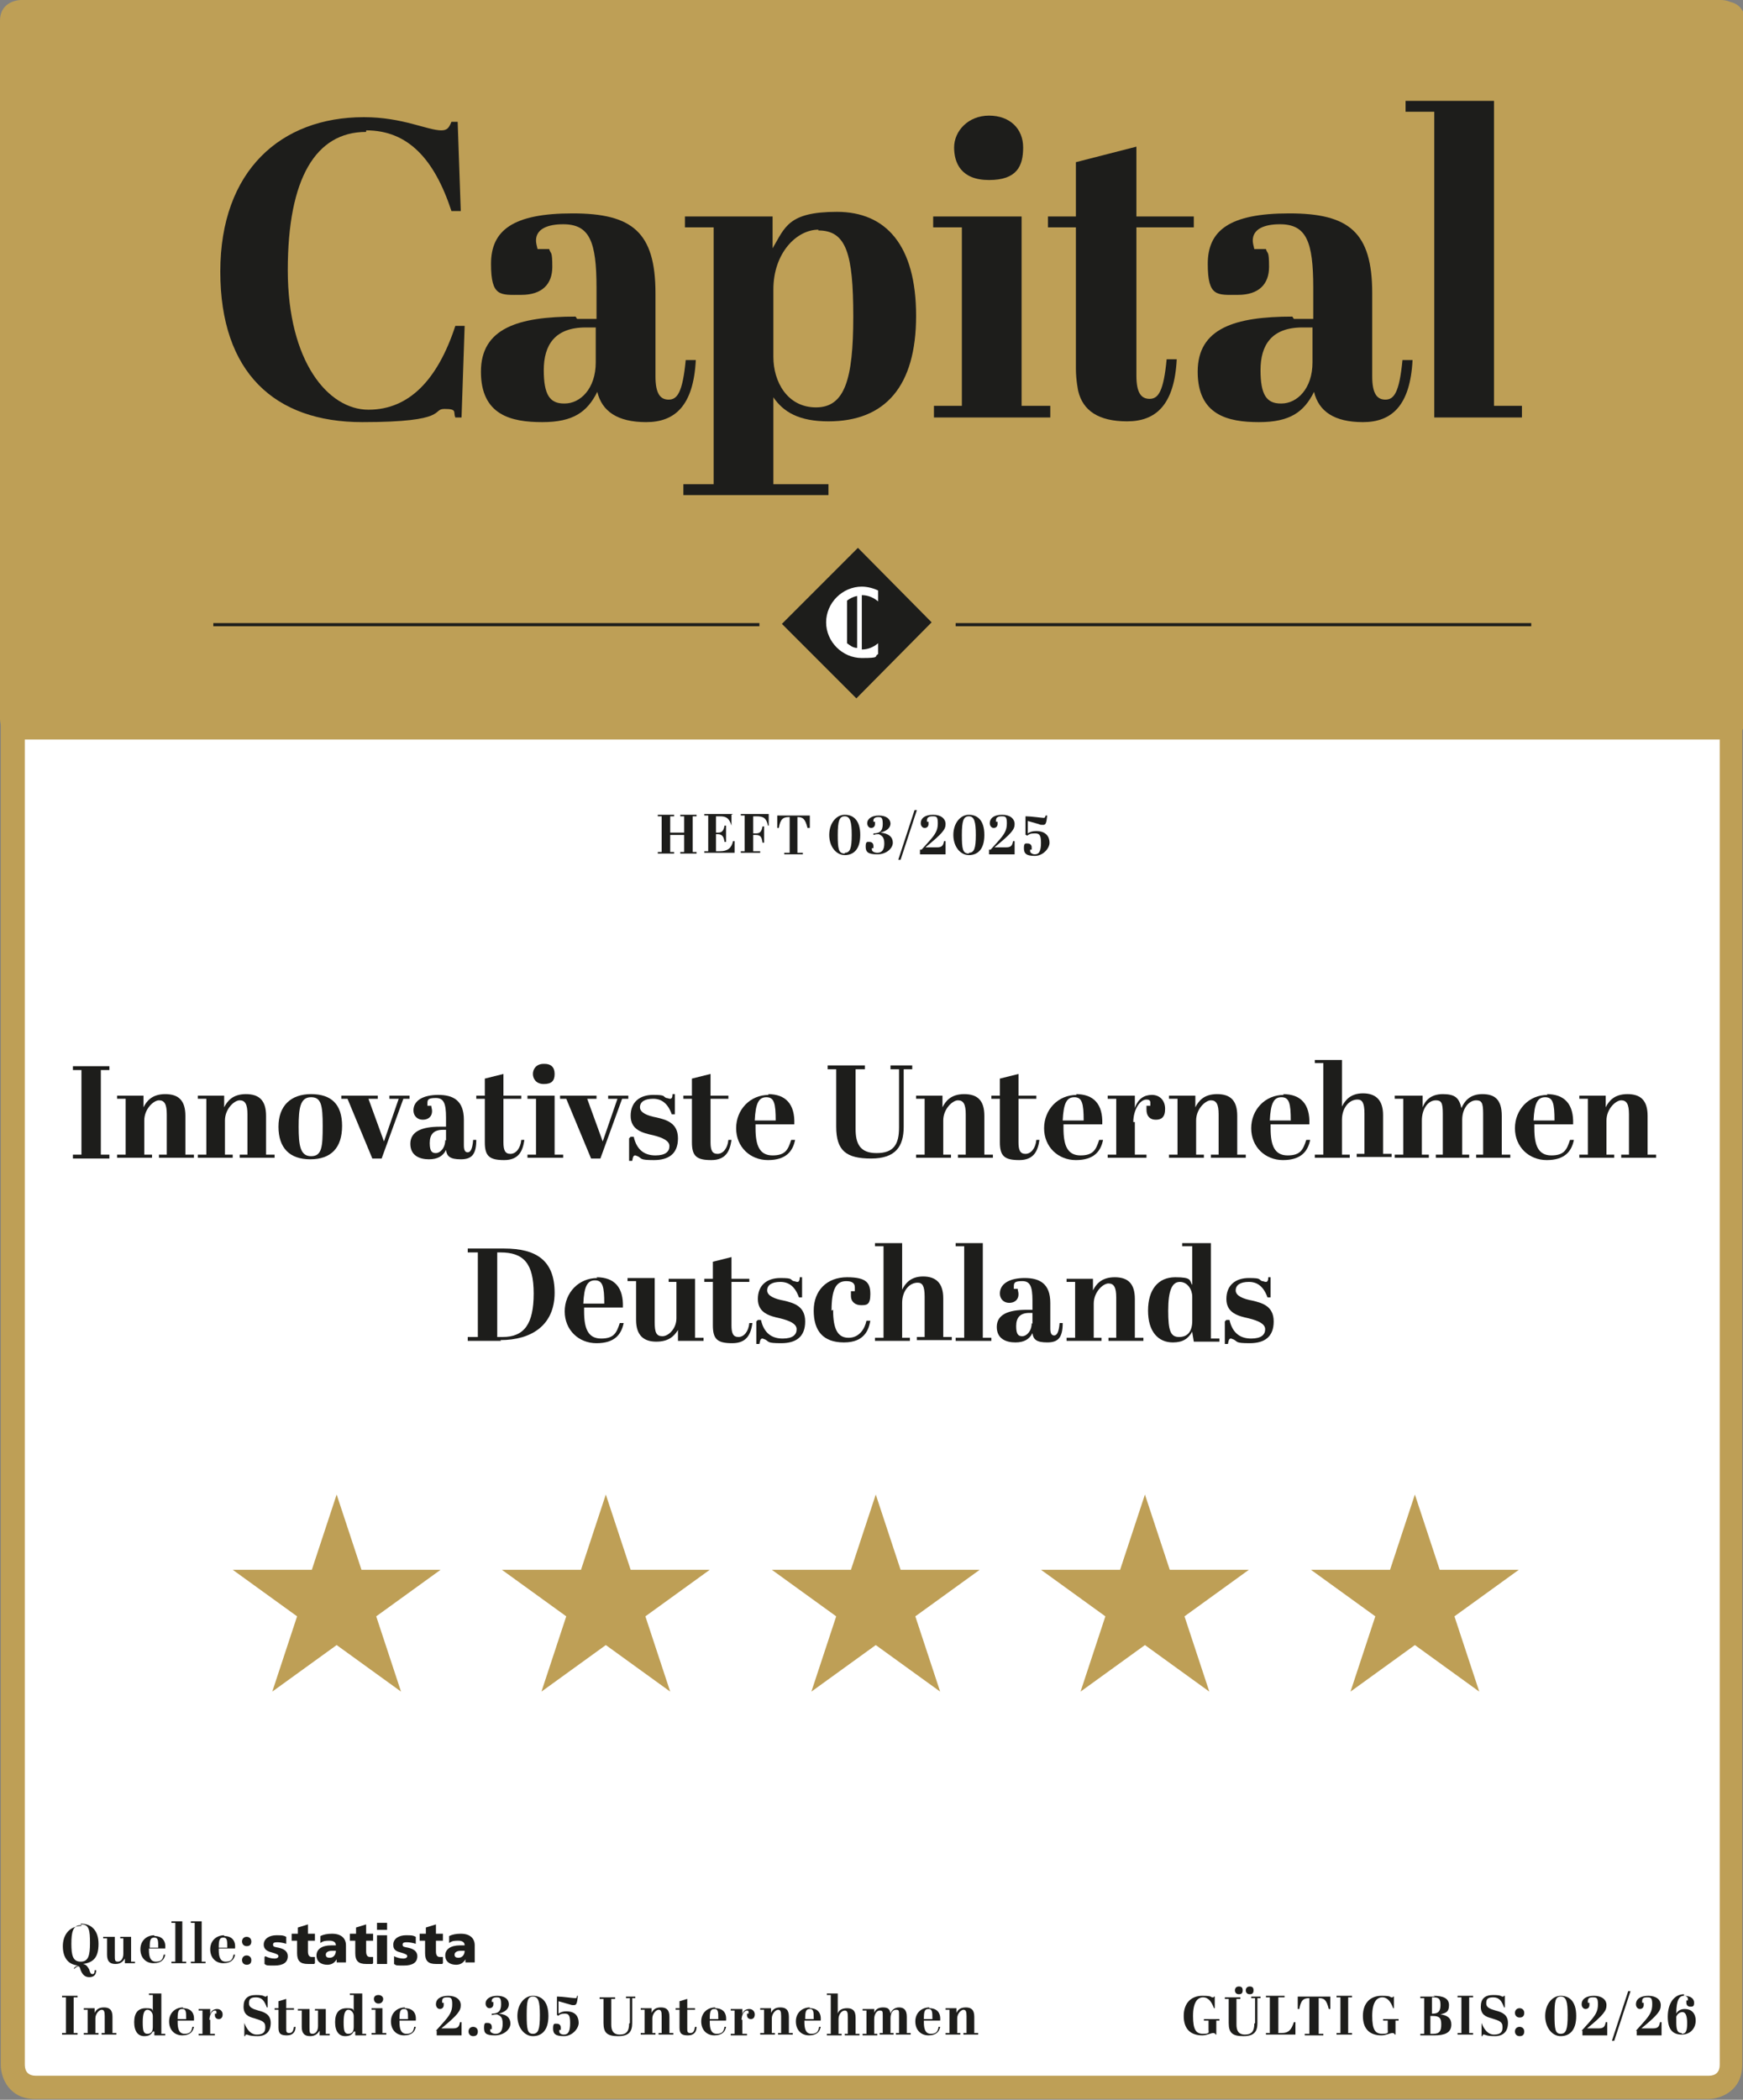 <?xml version="1.0" encoding="UTF-8"?>
<svg id="Layer_1" xmlns="http://www.w3.org/2000/svg" xmlns:xlink="http://www.w3.org/1999/xlink" version="1.1" viewBox="0 0 224.7 270.6">
  <rect x="0" y="0" width="224.7" height="270.6" fill="#808080" stroke="none"/>
  <!-- Generator: Adobe Illustrator 29.1.0, SVG Export Plug-In . SVG Version: 2.1.0 Build 142)  -->
  <defs>
    <style>
      .st0 {
        fill: none;
      }

      .st1 {
        fill: #1d1d1b;
      }

      .st2 {
        isolation: isolate;
      }

      .st3 {
        clip-path: url(#clippath-1);
      }

      .st4 {
        clip-path: url(#clippath-3);
      }

      .st5 {
        clip-path: url(#clippath-2);
      }

      .st6 {
        fill: #fff;
      }

      .st7 {
        fill: #be9f56;
      }

      .st8 {
        clip-path: url(#clippath);
      }
    </style>
    <clipPath id="clippath">
      <rect class="st0" x="-27.2" y="-26" width="279.5" height="327"/>
    </clipPath>
    <clipPath id="clippath-1">
      <rect class="st0" x="-27.2" y="-26" width="279.5" height="327"/>
    </clipPath>
    <clipPath id="clippath-2">
      <rect class="st0" x="-27.2" y="-26" width="279.5" height="327"/>
    </clipPath>
    <clipPath id="clippath-3">
      <rect class="st0" x="-27.2" y="-26" width="279.5" height="327"/>
    </clipPath>
  </defs>
  <g class="st8">
    <g>
      <g class="st3">
        <g>
          <path class="st6" d="M4.6,80s-2.9,0-2.9,2.9v183.2s0,2.9,2.9,2.9h215.7s2.9,0,2.9-2.9V82.9s0-2.9-2.9-2.9c0,0-215.7,0-215.7,0Z"/>
          <path class="st7" d="M220.3,270.5H4.5c-3.3,0-4.4-2.7-4.4-4.4V82.9c0-3.3,2.7-4.4,4.4-4.4h215.7c3.3,0,4.4,2.7,4.4,4.4v183.2c0,3.3-2.7,4.4-4.4,4.4ZM4.6,81.5c-.9,0-1.4.5-1.4,1.4v183.2c0,.9.5,1.4,1.4,1.4h215.7c.9,0,1.4-.5,1.4-1.4V82.9c0-.9-.5-1.4-1.4-1.4H4.6Z"/>
        </g>
      </g>
      <g class="st2">
        <g class="st2">
          <path class="st1" d="M14.1,137.4v.5h-1.1v10.9h1.1v.5h-4.7v-.5h1.1v-10.9h-1.1v-.5h4.7Z"/>
          <path class="st1" d="M18.5,141.2v1.5c.4-.8,1.1-1.7,2.8-1.7s2.6.8,2.6,2.8v5h1.1v.4h-4.5v-.4h1v-5.2c0-1.3-.3-1.8-1-1.8s-1.9,1.1-1.9,2.6v4.4h1v.4h-4.5v-.4h1.1v-7.2h-1.1v-.4h3.5Z"/>
          <path class="st1" d="M28.9,141.2v1.5c.4-.8,1.1-1.7,2.8-1.7s2.6.8,2.6,2.8v5h1.1v.4h-4.5v-.4h1v-5.2c0-1.3-.3-1.8-1-1.8s-1.9,1.1-1.9,2.6v4.4h1v.4h-4.5v-.4h1.1v-7.2h-1.1v-.4h3.5Z"/>
          <path class="st1" d="M40.1,141c2.6,0,4,1.3,4,4.1s-1.4,4.3-4.1,4.3-4.1-1.5-4.1-4.2,1.6-4.2,4.2-4.2ZM40.1,141.4c-1.4,0-1.6,1.4-1.6,3.8s.2,3.8,1.6,3.8,1.5-1.2,1.5-3.9-.2-3.7-1.5-3.7Z"/>
          <path class="st1" d="M44.2,141.2h4.5v.4h-1.2l2,5.5,1.9-5.5h-1.2v-.4h2.6v.4h-.8l-2.8,7.7h-1.2l-3.2-7.7h-.8v-.4Z"/>
          <path class="st1" d="M57.5,145.2v-1.2c0-1.8-.3-2.5-1.3-2.5s-1.1.2-1.1.7,0,.2,0,.3h.5c0,.2.1.4.1.7,0,.7-.5,1.1-1.2,1.1s-1.2-.5-1.2-1.2c0-1.3,1.3-2,3.2-2s3.3.7,3.3,3.2v3.3c0,.7.2.9.5.9s.6-.3.7-1.6h.4c0,1.9-.6,2.5-2,2.5s-1.8-.4-1.9-1.2c-.4.8-1.1,1.2-2.2,1.2s-2.4-.4-2.4-2,1.5-2.2,3.8-2.2h.8ZM57.5,147v-1.4h-.4c-1.2,0-1.7.6-1.7,1.7s.3,1.3.8,1.3,1.2-.6,1.2-1.7Z"/>
          <path class="st1" d="M62.5,141.6h-1.1v-.4h1.1v-2.2l2.4-.6v2.8h2.3v.4h-2.3v5.6c0,1,.2,1.5.9,1.5s1.3-.7,1.4-1.8h.4c-.2,1.4-.7,2.6-2.6,2.6s-2.5-.5-2.5-2.3v-5.5Z"/>
          <path class="st1" d="M71.5,141.2v7.6h1.1v.4h-4.6v-.4h1.1v-7.2h-1.1v-.4h3.5ZM70.2,137.1c.8,0,1.3.4,1.3,1.3s-.4,1.3-1.4,1.3-1.4-.7-1.4-1.3.4-1.3,1.4-1.3Z"/>
          <path class="st1" d="M72.4,141.2h4.5v.4h-1.2l2,5.5,1.9-5.5h-1.2v-.4h2.6v.4h-.8l-2.8,7.7h-1.2l-3.2-7.7h-.8v-.4Z"/>
          <path class="st1" d="M81.3,146.5h.4c.4,1.8,1.5,2.4,2.8,2.4s1.8-.5,1.8-1.2-.9-1.1-2.1-1.4c-1.4-.3-2.9-.7-2.9-2.5s1.2-2.7,2.9-2.7,1.2.2,1.7.4c.2,0,.3.1.5.1s.3-.2.3-.6h.3v2.6h-.4c-.5-1.4-1.3-2-2.4-2s-1.7.4-1.7,1.1,1,1.1,2.1,1.3c1.3.3,2.8.7,2.8,2.7s-1.2,2.8-3.1,2.8-1.5-.2-2.1-.5c-.1,0-.2-.1-.3-.1-.2,0-.3.1-.4.7h-.4v-2.9Z"/>
          <path class="st1" d="M89.2,141.6h-1.1v-.4h1.1v-2.2l2.4-.6v2.8h2.3v.4h-2.3v5.6c0,1,.2,1.5.9,1.5s1.3-.7,1.4-1.8h.4c-.2,1.4-.7,2.6-2.6,2.6s-2.5-.5-2.5-2.3v-5.5Z"/>
          <path class="st1" d="M99,141c2.3,0,3.5,1.3,3.4,3.9h-5v.5c0,2.2.5,3.5,2.2,3.5s2-.8,2.4-2h.5c-.3,1.5-1.2,2.6-3.5,2.6s-4.1-1.7-4.1-4.1,1.8-4.3,4.2-4.3ZM100,144.4c0-2.2-.2-3-1.2-3s-1.4.8-1.5,3h2.7Z"/>
          <path class="st1" d="M115.9,145.4v-7.6h-1.1v-.5h2.8v.5h-1.1v7.4c0,2.5-1,4.1-4.2,4.1s-4.5-1-4.5-4.1v-7.4h-1.1v-.5h4.8v.5h-1.2v7.7c0,1.8.5,3.1,2.7,3.1s2.9-1.1,2.9-3.3Z"/>
          <path class="st1" d="M121.5,141.2v1.5c.4-.8,1.1-1.7,2.8-1.7s2.6.8,2.6,2.8v5h1.1v.4h-4.5v-.4h1v-5.2c0-1.3-.3-1.8-1-1.8s-1.9,1.1-1.9,2.6v4.4h1v.4h-4.5v-.4h1.1v-7.2h-1.1v-.4h3.5Z"/>
          <path class="st1" d="M128.9,141.6h-1.1v-.4h1.1v-2.2l2.4-.6v2.8h2.3v.4h-2.3v5.6c0,1,.2,1.5.9,1.5s1.3-.7,1.4-1.8h.4c-.2,1.4-.7,2.6-2.6,2.6s-2.5-.5-2.5-2.3v-5.5Z"/>
          <path class="st1" d="M138.7,141c2.3,0,3.5,1.3,3.4,3.9h-5v.5c0,2.2.5,3.5,2.2,3.5s2-.8,2.4-2h.5c-.3,1.5-1.2,2.6-3.5,2.6s-4.1-1.7-4.1-4.1,1.8-4.3,4.2-4.3ZM139.7,144.4c0-2.2-.2-3-1.2-3s-1.4.8-1.5,3h2.7Z"/>
          <path class="st1" d="M146.3,144.6v4.2h1.5v.4h-5v-.4h1.1v-7.2h-1.1v-.4h3.5v1.6c.4-1.2,1.2-1.7,2.2-1.7s1.7.7,1.7,1.8-.5,1.4-1.2,1.4-1.2-.4-1.2-1.3,0-.3,0-.5h.5c0-.2,0-.3,0-.4,0-.3-.2-.4-.5-.4-.9,0-1.7,1.4-1.7,2.9Z"/>
          <path class="st1" d="M154.1,141.2v1.5c.4-.8,1.1-1.7,2.8-1.7s2.6.8,2.6,2.8v5h1.1v.4h-4.5v-.4h1v-5.2c0-1.3-.3-1.8-1-1.8s-1.9,1.1-1.9,2.6v4.4h1v.4h-4.5v-.4h1.1v-7.2h-1.1v-.4h3.5Z"/>
          <path class="st1" d="M165.4,141c2.3,0,3.5,1.3,3.4,3.9h-5v.5c0,2.2.5,3.5,2.2,3.5s2-.8,2.4-2h.5c-.3,1.5-1.2,2.6-3.5,2.6s-4.1-1.7-4.1-4.1,1.8-4.3,4.2-4.3ZM166.4,144.4c0-2.2-.2-3-1.2-3s-1.4.8-1.5,3h2.7Z"/>
          <path class="st1" d="M173,136.5v6.1c.4-.8,1.1-1.7,2.7-1.7s2.6.8,2.6,2.8v5h1.1v.4h-4.5v-.4h1v-5.2c0-1.4-.3-1.8-.9-1.8-1.1,0-2,1.1-2,2.6v4.5h1v.4h-4.5v-.4h1.1v-11.8h-1.1v-.4h3.5Z"/>
          <path class="st1" d="M183.4,141.2v1.5c.3-.8,1-1.7,2.6-1.7s2.1.5,2.4,1.8c.4-.9,1.1-1.8,2.7-1.8s2.5.7,2.5,2.8v5h1.1v.4h-4.4v-.4h.9v-5.3c0-1.4-.2-1.7-.9-1.7-.9,0-1.8,1-1.8,2.5v4.5h.9v.4h-4.3v-.4h.9v-5.3c0-1.4-.2-1.7-.9-1.7-1,0-1.8,1.1-1.8,2.6v4.4h.9v.4h-4.4v-.4h1.1v-7.2h-1.1v-.4h3.5Z"/>
          <path class="st1" d="M199.4,141c2.3,0,3.5,1.3,3.4,3.9h-5v.5c0,2.2.5,3.5,2.2,3.5s2-.8,2.4-2h.5c-.3,1.5-1.2,2.6-3.5,2.6s-4.1-1.7-4.1-4.1,1.8-4.3,4.2-4.3ZM200.4,144.4c0-2.2-.2-3-1.2-3s-1.4.8-1.5,3h2.7Z"/>
          <path class="st1" d="M207,141.2v1.5c.4-.8,1.1-1.7,2.8-1.7s2.6.8,2.6,2.8v5h1.1v.4h-4.5v-.4h1v-5.2c0-1.3-.3-1.8-1-1.8s-1.9,1.1-1.9,2.6v4.4h1v.4h-4.5v-.4h1.1v-7.2h-1.1v-.4h3.5Z"/>
        </g>
      </g>
      <g class="st2">
        <g class="st2">
          <path class="st1" d="M64.6,172.8h-4.3v-.5h1.3v-10.9h-1.3v-.5h4.7c4.1,0,6.5,1.5,6.5,5.7s-3,6.1-7,6.1ZM64.8,172.3c2.8,0,4-1.7,4-5.6s-1.3-5.3-4.3-5.3h-.4v10.9h.7Z"/>
          <path class="st1" d="M76.9,164.6c2.3,0,3.5,1.3,3.4,3.9h-5v.5c0,2.2.5,3.5,2.2,3.5s2-.8,2.4-2h.5c-.3,1.5-1.2,2.6-3.5,2.6s-4.1-1.7-4.1-4.1,1.8-4.3,4.2-4.3ZM77.9,168c0-2.2-.2-3-1.2-3s-1.4.8-1.5,3h2.7Z"/>
          <path class="st1" d="M87.4,172.8v-1.4c-.5.8-1.2,1.5-2.8,1.5s-2.6-.8-2.6-2.8v-5h-1.1v-.4h3.5v5.7c0,1.3.2,1.8,1,1.8s1.8-1,1.8-2.3v-4.7h-1v-.4h3.4v7.6h1.1v.4h-3.3Z"/>
          <path class="st1" d="M91.9,165.2h-1.1v-.4h1.1v-2.2l2.4-.6v2.8h2.3v.4h-2.3v5.6c0,1,.2,1.5.9,1.5s1.3-.7,1.4-1.8h.4c-.2,1.4-.7,2.6-2.6,2.6s-2.5-.5-2.5-2.3v-5.5Z"/>
          <path class="st1" d="M97.7,170.1h.4c.4,1.8,1.5,2.4,2.8,2.4s1.8-.5,1.8-1.2-.9-1.1-2.1-1.4c-1.4-.3-2.9-.7-2.9-2.5s1.2-2.7,2.9-2.7,1.2.2,1.7.4c.2,0,.3.1.5.1s.3-.2.3-.6h.3v2.6h-.4c-.5-1.4-1.3-2-2.4-2s-1.7.4-1.7,1.1,1,1.1,2.1,1.3c1.3.3,2.8.7,2.8,2.7s-1.2,2.8-3.1,2.8-1.5-.2-2.1-.5c-.1,0-.2-.1-.3-.1-.2,0-.3.1-.4.7h-.4v-2.9Z"/>
          <path class="st1" d="M107.4,168.8c0,2.5.6,3.6,2,3.6s2.1-1.2,2.3-2.2h.5c-.2,1.1-.7,2.8-3.4,2.8s-3.9-1.5-3.9-4.1,1.7-4.3,4.3-4.3,3,.8,3,2.2-.5,1.4-1.2,1.4-1.3-.4-1.3-1.2,0-.4,0-.6h.5c0-.2,0-.3,0-.5,0-.5-.3-.8-1.1-.8-1.3,0-1.9,1-1.9,3.8Z"/>
          <path class="st1" d="M116.3,160.1v6.1c.4-.8,1.1-1.7,2.7-1.7s2.6.8,2.6,2.8v5h1.1v.4h-4.5v-.4h1v-5.2c0-1.4-.3-1.8-.9-1.8-1.1,0-2,1.1-2,2.6v4.5h1v.4h-4.5v-.4h1.1v-11.8h-1.1v-.4h3.5Z"/>
          <path class="st1" d="M126.7,160.1v12.3h1.1v.4h-4.6v-.4h1.1v-11.8h-1.1v-.4h3.5Z"/>
          <path class="st1" d="M133.1,168.8v-1.2c0-1.8-.3-2.5-1.3-2.5s-1.1.2-1.1.7,0,.2,0,.3h.5c0,.2.1.4.1.7,0,.7-.5,1.1-1.2,1.1s-1.2-.5-1.2-1.2c0-1.3,1.3-2,3.2-2s3.3.7,3.3,3.2v3.3c0,.7.2.9.5.9s.6-.3.7-1.6h.4c0,1.9-.6,2.5-2,2.5s-1.8-.4-1.9-1.2c-.4.8-1.1,1.2-2.2,1.2s-2.4-.4-2.4-2,1.5-2.2,3.8-2.2h.8ZM133.1,170.6v-1.4h-.4c-1.2,0-1.7.6-1.7,1.7s.3,1.3.8,1.3,1.2-.6,1.2-1.7Z"/>
          <path class="st1" d="M140.9,164.8v1.5c.4-.8,1.1-1.7,2.8-1.7s2.6.8,2.6,2.8v5h1.1v.4h-4.5v-.4h1v-5.2c0-1.3-.3-1.8-1-1.8s-1.9,1.1-1.9,2.6v4.4h1v.4h-4.5v-.4h1.1v-7.2h-1.1v-.4h3.5Z"/>
          <path class="st1" d="M153.7,171.6c-.5.9-1.2,1.4-2.5,1.4-1.9,0-3.2-1.4-3.2-4.1s1.3-4.3,3.5-4.3,1.8.4,2.2,1v-5h-1.3v-.4h3.7v12.3h1.1v.4h-3.3l-.2-1.2ZM153.7,170.2v-3.1c0-.9-.6-1.9-1.6-1.9s-1.5,1.1-1.5,3.7.3,3.4,1.4,3.4,1.7-.7,1.7-2.1Z"/>
          <path class="st1" d="M158.1,170.1h.4c.4,1.8,1.5,2.4,2.8,2.4s1.8-.5,1.8-1.2-.9-1.1-2.1-1.4c-1.4-.3-2.9-.7-2.9-2.5s1.2-2.7,2.9-2.7,1.2.2,1.7.4c.2,0,.3.1.5.1s.3-.2.3-.6h.3v2.6h-.4c-.5-1.4-1.3-2-2.4-2s-1.7.4-1.7,1.1,1,1.1,2.1,1.3c1.3.3,2.8.7,2.8,2.7s-1.2,2.8-3.1,2.8-1.5-.2-2.1-.5c-.1,0-.2-.1-.3-.1-.2,0-.3.1-.4.7h-.4v-2.9Z"/>
        </g>
      </g>
      <g class="st2">
        <g class="st2">
          <path class="st7" d="M30,202.3h10.2l3.2-9.7,3.2,9.7h10.2l-8.3,6,3.2,9.7-8.3-6-8.3,6,3.2-9.7-8.3-6Z"/>
          <path class="st7" d="M64.7,202.3h10.2l3.2-9.7,3.2,9.7h10.2l-8.3,6,3.2,9.7-8.3-6-8.3,6,3.2-9.7-8.3-6Z"/>
          <path class="st7" d="M99.5,202.3h10.2l3.2-9.7,3.2,9.7h10.2l-8.3,6,3.2,9.7-8.3-6-8.3,6,3.2-9.7-8.3-6Z"/>
          <path class="st7" d="M134.2,202.3h10.2l3.2-9.7,3.2,9.7h10.2l-8.3,6,3.2,9.7-8.3-6-8.3,6,3.2-9.7-8.3-6Z"/>
          <path class="st7" d="M169,202.3h10.2l3.2-9.7,3.2,9.7h10.2l-8.3,6,3.2,9.7-8.3-6-8.3,6,3.2-9.7-8.3-6Z"/>
        </g>
      </g>
      <g class="st5">
        <g>
          <path class="st7" d="M2.7.2S.1.2.1,2.7v89.9s0,2.6,2.6,2.6h219.7s2.6,0,2.6-2.6V2.7s0-2.5-2.6-2.5c0,0-219.7,0-219.7,0Z"/>
          <path class="st7" d="M221.8,95.3H2.7C0,95.3,0,92.7,0,92.6V2.7C0,0,2.7,0,2.7,0h219.1c2.7,0,2.7,2.7,2.7,2.7v89.9c0,2.7-2.7,2.7-2.7,2.7ZM2.7.3c0,0-2.4,0-2.4,2.4v89.9c0,0,0,2.4,2.4,2.4h219.1c0,0,2.4,0,2.4-2.4V2.7c0,0,0-2.4-2.4-2.4H2.7Z"/>
          <polygon class="st1" points="181.2 13 181.2 14.4 184.9 14.4 184.9 52.3 184.9 52.3 184.9 53.8 196.2 53.8 196.2 52.3 192.6 52.3 192.6 13 181.2 13"/>
          <path class="st1" d="M165.1,52c-1.8,0-2.6-1.1-2.6-4.3s1.4-5.5,5.4-5.5h1.3v4.5c0,3.4-2,5.3-4,5.3M166.6,40.8c-7.4,0-12.2,1.5-12.2,7.1s3.9,6.5,7.9,6.5,5.8-1.3,7.1-3.9c.6,2.5,2.6,3.9,6.3,3.9s6.1-2.1,6.4-8h-1.3c-.4,4.2-1.1,5.1-2.2,5.1s-1.7-.8-1.7-3v-10.7c0-7.9-3-10.3-10.7-10.3s-10.5,2.2-10.5,6.5,1.2,4,3.9,4,4-1.4,4-3.6-.2-1.6-.4-2.3h-1.5c-.1-.4-.2-.8-.2-1.1,0-1.5,1.5-2.1,3.5-2.1,3.4,0,4.3,2.2,4.3,8.2v4h-2.5,0Z"/>
          <polygon class="st1" points="120.3 27.9 120.3 29.3 124 29.3 124 52.3 120.4 52.3 120.4 53.8 135.4 53.8 135.4 52.3 131.7 52.3 131.7 27.9 120.3 27.9"/>
          <path class="st1" d="M123,19c0,2,.9,4.2,4.5,4.2s4.4-1.8,4.4-4.2-1.7-4.1-4.4-4.1-4.5,2-4.5,4.1"/>
          <path class="st1" d="M99.6,27.9h-11.3v1.4h3.7v33.1h-3.9v1.4h18.7v-1.4h-7.1v-11.2c1.3,1.9,3.3,3.1,7.1,3.1,7.3,0,11.3-4.5,11.3-13.6s-3.9-13.4-10.2-13.4-6.7,2-8.3,4.7v-4.1h0ZM105.5,29.7c3.6,0,4.5,3,4.5,11.1s-1.1,11.7-4.8,11.7-5.5-3.3-5.5-6.5v-8.7c0-4.7,3-7.7,5.8-7.7"/>
          <path class="st1" d="M72.7,52c-1.8,0-2.6-1.1-2.6-4.3s1.4-5.5,5.4-5.5h1.3v4.5c0,3.4-2,5.3-4,5.3M74.2,40.8c-7.4,0-12.2,1.5-12.2,7.1s3.9,6.5,7.9,6.5,5.8-1.3,7.1-3.9c.6,2.5,2.6,3.9,6.3,3.9s6.1-2.1,6.4-8h-1.3c-.4,4.2-1.1,5.1-2.2,5.1s-1.7-.8-1.7-3v-10.7c0-7.9-3-10.3-10.7-10.3s-10.5,2.2-10.5,6.5,1.2,4,3.9,4,4-1.4,4-3.6-.2-1.6-.4-2.3h-1.5c-.1-.4-.2-.8-.2-1.1,0-1.5,1.5-2.1,3.5-2.1,3.4,0,4.3,2.2,4.3,8.2v4s-2.5,0-2.5,0Z"/>
          <path class="st1" d="M47.2,16.8c5.4,0,8.8,3.7,11,10.4h1.2l-.4-11.5h-.8c-.3.7-.5,1.1-1.3,1.1-1.8,0-5-1.7-10-1.7-10.7,0-18.5,6.9-18.5,19.9s7,19.4,18.3,19.4,8.9-1.7,10.6-1.7,1.1.4,1.4,1.1h.8l.4-11.8h-1.2c-2.3,7-6,10.8-11.2,10.8s-10.4-6.2-10.4-18,3.6-17.8,10.1-17.8"/>
          <path class="st1" d="M146.5,47.1v-17.8h7.4v-1.4h-7.4v-9l-7.8,2v7h-3.6v1.4h3.6v18.2c0,1.5.3,2.9.3,2.9.6,2.5,2.6,3.9,6.3,3.9s6.1-2.1,6.4-8h-1.3c-.4,4.2-1.1,5.1-2.2,5.1s-1.7-.8-1.7-3v-1.2h0Z"/>
          <polygon class="st1" points="120.1 80.2 110.4 90 100.8 80.4 110.6 70.6 120.1 80.2"/>
          <path class="st6" d="M110.5,83.5c-.5,0-.9-.3-1.3-.6v-5.5c.4-.3.8-.5,1.3-.6v6.7ZM111.1,76.7c.8,0,1.5.3,2.1.8v-1.4c-.6-.3-1.4-.5-2.1-.5-2.5,0-4.6,2.1-4.6,4.6s2.1,4.6,4.6,4.6,1.5-.2,2.1-.5v-1.4c-.6.5-1.3.8-2.1.8h0v-6.8h0"/>
          <rect class="st1" x="27.5" y="80.3" width="70.4" height=".4"/>
          <rect class="st1" x="123.2" y="80.3" width="74.2" height=".4"/>
        </g>
      </g>
      <g class="st2">
        <g class="st2">
          <path class="st1" d="M10.4,247.9c1.4,0,2.3.9,2.3,2.6s-.6,2.4-2,2.6h0c.5.1.6.4.8.7.1.4.2.6.4.6s.3-.1.3-.5h.2c0,.6-.3.9-.9.9s-.9-.4-1.1-.9c-.1-.4-.2-.5-.3-.5s-.3.1-.5.3h-.1c.1-.2.4-.4.6-.4h0c-1.3-.1-2-1-2-2.5s.9-2.6,2.4-2.6ZM10.4,248.1c-1,0-1.2.9-1.2,2.4s.2,2.3,1.2,2.3,1.2-.8,1.2-2.4-.1-2.4-1.1-2.4Z"/>
        </g>
        <g class="st2">
          <path class="st1" d="M16.1,253v-.6c-.2.3-.5.7-1.2.7s-1.1-.3-1.1-1.2v-2.1h-.5v-.2h1.5v2.4c0,.6,0,.8.4.8s.7-.4.7-1v-2h-.4v-.2h1.4v3.2h.5v.2h-1.4Z"/>
        </g>
        <g class="st2">
          <path class="st1" d="M19.9,249.5c1,0,1.5.6,1.4,1.6h-2.1v.2c0,.9.2,1.5.9,1.5s.9-.3,1-.9h.2c-.1.6-.5,1.1-1.5,1.1s-1.7-.7-1.7-1.8.8-1.8,1.8-1.8ZM20.4,251c0-.9,0-1.3-.5-1.3s-.6.3-.6,1.3h1.1Z"/>
        </g>
        <g class="st2">
          <path class="st1" d="M23.5,247.6v5.2h.5v.2h-1.9v-.2h.5v-5h-.5v-.2h1.5Z"/>
          <path class="st1" d="M26,247.6v5.2h.5v.2h-1.9v-.2h.5v-5h-.5v-.2h1.5Z"/>
        </g>
        <g class="st2">
          <path class="st1" d="M28.9,249.5c1,0,1.5.6,1.4,1.6h-2.1v.2c0,.9.2,1.5.9,1.5s.9-.3,1-.9h.2c-.1.6-.5,1.1-1.5,1.1s-1.7-.7-1.7-1.8.8-1.8,1.8-1.8ZM29.3,251c0-.9,0-1.3-.5-1.3s-.6.3-.6,1.3h1.1Z"/>
        </g>
        <g class="st2">
          <path class="st1" d="M31.8,249.6c.3,0,.6.2.6.6s-.2.6-.6.6-.6-.3-.6-.6.2-.6.6-.6ZM31.8,252c.3,0,.6.2.6.6s-.2.6-.6.6-.6-.3-.6-.6.2-.6.6-.6Z"/>
        </g>
      </g>
      <g class="st2">
        <g class="st2">
          <path class="st1" d="M10,257.2v.2h-.5v4.6h.5v.2h-2v-.2h.5v-4.6h-.5v-.2h2Z"/>
        </g>
        <g class="st2">
          <path class="st1" d="M12.2,258.8v.6c.2-.4.5-.7,1.2-.7s1.1.3,1.1,1.2v2.1h.5v.2h-1.9v-.2h.4v-2.2c0-.6-.1-.8-.4-.8s-.8.5-.8,1.1v1.9h.4v.2h-1.9v-.2h.5v-3h-.5v-.2h1.5Z"/>
        </g>
        <g class="st2">
          <path class="st1" d="M19.7,261.8c-.2.4-.5.6-1.1.6-.8,0-1.3-.6-1.3-1.8s.5-1.8,1.5-1.8.8.2.9.4v-2.1h-.5v-.2h1.6v5.2h.5v.2h-1.4v-.5ZM19.7,261.1v-1.3c0-.4-.3-.8-.7-.8s-.6.5-.6,1.6.1,1.5.6,1.5.7-.3.7-.9Z"/>
        </g>
        <g class="st2">
          <path class="st1" d="M23.6,258.8c1,0,1.5.6,1.4,1.6h-2.1v.2c0,.9.2,1.5.9,1.5s.9-.3,1-.9h.2c-.1.6-.5,1.1-1.5,1.1s-1.7-.7-1.7-1.8.8-1.8,1.8-1.8ZM24,260.2c0-.9,0-1.3-.5-1.3s-.6.3-.6,1.3h1.1Z"/>
          <path class="st1" d="M27.1,260.3v1.8h.6v.2h-2.1v-.2h.5v-3h-.5v-.2h1.5v.7c.1-.5.5-.7.9-.7s.7.3.7.7-.2.6-.5.6-.5-.2-.5-.5,0-.1,0-.2h.2c0,0,0-.1,0-.2,0-.1,0-.2-.2-.2-.4,0-.7.6-.7,1.2Z"/>
          <path class="st1" d="M34.2,261.2c0-.7-.5-.8-1.4-1.1-.8-.2-1.4-.5-1.4-1.5s.5-1.5,1.6-1.5,1,.2,1.2.2.1,0,.2-.1h.1v1.5s-.1,0-.1,0c-.3-.8-.6-1.3-1.4-1.3s-.9.3-.9.8.5.7,1.2.9c.8.2,1.6.5,1.6,1.6s-.6,1.7-1.7,1.7-1.2-.2-1.4-.2-.1,0-.2.2h-.1v-1.7c0,0,0,0,0,0,.3.8.8,1.5,1.6,1.5s1.1-.3,1.1-.9Z"/>
          <path class="st1" d="M35.9,259h-.5v-.2h.5v-.9l1-.3v1.2h1v.2h-1v2.4c0,.4,0,.6.4.6s.5-.3.6-.8h.2c0,.6-.3,1.1-1.1,1.1s-1.1-.2-1.1-1v-2.3Z"/>
          <path class="st1" d="M41.2,262.3v-.6c-.2.3-.5.7-1.2.7s-1.1-.3-1.1-1.2v-2.1h-.5v-.2h1.5v2.4c0,.6,0,.8.4.8s.7-.4.7-1v-2h-.4v-.2h1.4v3.2h.5v.2h-1.4Z"/>
          <path class="st1" d="M45.6,261.8c-.2.4-.5.6-1.1.6-.8,0-1.3-.6-1.3-1.8s.5-1.8,1.5-1.8.8.2.9.4v-2.1h-.5v-.2h1.6v5.2h.5v.2h-1.4v-.5ZM45.6,261.1v-1.3c0-.4-.3-.8-.7-.8s-.6.5-.6,1.6.1,1.5.6,1.5.7-.3.7-.9Z"/>
        </g>
        <g class="st2">
          <path class="st1" d="M49.3,258.8v3.2h.5v.2h-1.9v-.2h.5v-3h-.5v-.2h1.5ZM48.8,257.1c.3,0,.6.2.6.5s-.2.6-.6.6-.6-.3-.6-.6.2-.5.6-.5Z"/>
        </g>
        <g class="st2">
          <path class="st1" d="M52.2,258.8c1,0,1.5.6,1.4,1.6h-2.1v.2c0,.9.2,1.5.9,1.5s.9-.3,1-.9h.2c-.1.6-.5,1.1-1.5,1.1s-1.7-.7-1.7-1.8.8-1.8,1.8-1.8ZM52.6,260.2c0-.9,0-1.3-.5-1.3s-.6.3-.6,1.3h1.1Z"/>
          <path class="st1" d="M56.2,261.7l.9-1c.9-1,1.2-1.5,1.2-2.4s-.2-.9-.7-.9-.6.2-.6.5,0,.1,0,.2h.2c0,0,0,.2,0,.3,0,.3-.2.5-.5.5s-.5-.3-.5-.6c0-.7.6-1.1,1.6-1.1s1.6.5,1.6,1.2-.3,1.2-2.5,3h1.5c.7,0,.8-.3.9-.8h.2v1.7h-3.2v-.6Z"/>
        </g>
        <g class="st2">
          <path class="st1" d="M61,261.2c.3,0,.6.2.6.6s-.2.6-.6.6-.6-.3-.6-.6.2-.6.6-.6Z"/>
        </g>
        <g class="st2">
          <path class="st1" d="M65.6,258.3c0,.6-.5,1-1.3,1.2,1.1.1,1.5.6,1.5,1.3s-.8,1.5-2,1.5-1.4-.3-1.4-1,.2-.6.5-.6.5.2.5.5,0,.2,0,.3h-.2c0,0,0,.1,0,.2,0,.2.3.4.7.4.6,0,.9-.4.9-1.3s-.3-1-.7-1.2c-.2,0-.4,0-.7.1v-.2c.8,0,1.2-.3,1.2-1.2s-.2-.9-.6-.9-.6.2-.6.4,0,.1,0,.2h.2c0,0,0,.2,0,.3,0,.3-.2.5-.5.5s-.5-.3-.5-.6c0-.6.6-1,1.5-1s1.5.4,1.5,1.1Z"/>
          <path class="st1" d="M68.7,257.2c1.1,0,2,.7,2,2.6s-.9,2.6-2,2.6-2-1.1-2-2.6.9-2.6,2-2.6ZM68.7,262.1c.7,0,.9-.6.9-2.4s-.2-2.4-.9-2.4-.8.6-.8,2.4.1,2.4.8,2.4Z"/>
        </g>
        <g class="st2">
          <path class="st1" d="M71.9,259.7h-.1v-2.4h.1c.6,0,1.9.2,2.2.2s.2,0,.3-.3h.1c-.1,1-.2,1.2-.5,1.2s-.3,0-.6-.1l-1.4-.4v1.6c.3-.2.6-.3,1-.3,1.3,0,1.6.8,1.6,1.5s-.8,1.7-1.9,1.7-1.4-.3-1.4-1,.2-.6.5-.6.5.2.5.5,0,.2,0,.3h-.2c0,0,0,.1,0,.2,0,.2.2.4.6.4.6,0,.8-.5.8-1.5s-.2-1.2-.7-1.2-.6.1-.9.3Z"/>
        </g>
        <g class="st2">
          <path class="st1" d="M81.2,260.7v-3.2h-.5v-.2h1.2v.2h-.4v3.2c0,1.1-.4,1.7-1.8,1.7s-1.9-.4-1.9-1.7v-3.1h-.5v-.2h2v.2h-.5v3.3c0,.7.2,1.3,1.1,1.3s1.2-.5,1.2-1.4Z"/>
        </g>
        <g class="st2">
          <path class="st1" d="M84,258.8v.6c.2-.4.5-.7,1.2-.7s1.1.3,1.1,1.2v2.1h.5v.2h-1.9v-.2h.4v-2.2c0-.6-.1-.8-.4-.8s-.8.5-.8,1.1v1.9h.4v.2h-1.9v-.2h.5v-3h-.5v-.2h1.5Z"/>
        </g>
        <g class="st2">
          <path class="st1" d="M87.6,259h-.5v-.2h.5v-.9l1-.3v1.2h1v.2h-1v2.4c0,.4,0,.6.4.6s.5-.3.6-.8h.2c0,.6-.3,1.1-1.1,1.1s-1.1-.2-1.1-1v-2.3Z"/>
        </g>
        <g class="st2">
          <path class="st1" d="M92.2,258.8c1,0,1.5.6,1.4,1.6h-2.1v.2c0,.9.2,1.5.9,1.5s.9-.3,1-.9h.2c-.1.6-.5,1.1-1.5,1.1s-1.7-.7-1.7-1.8.8-1.8,1.8-1.8ZM92.6,260.2c0-.9,0-1.3-.5-1.3s-.6.3-.6,1.3h1.1Z"/>
        </g>
        <g class="st2">
          <path class="st1" d="M95.7,260.3v1.8h.6v.2h-2.1v-.2h.5v-3h-.5v-.2h1.5v.7c.1-.5.5-.7.9-.7s.7.3.7.7-.2.6-.5.6-.5-.2-.5-.5,0-.1,0-.2h.2c0,0,0-.1,0-.2,0-.1,0-.2-.2-.2-.4,0-.7.6-.7,1.2Z"/>
        </g>
        <g class="st2">
          <path class="st1" d="M99.4,258.8v.6c.2-.4.5-.7,1.2-.7s1.1.3,1.1,1.2v2.1h.5v.2h-1.9v-.2h.4v-2.2c0-.6-.1-.8-.4-.8s-.8.5-.8,1.1v1.9h.4v.2h-1.9v-.2h.5v-3h-.5v-.2h1.5Z"/>
        </g>
        <g class="st2">
          <path class="st1" d="M104.4,258.8c1,0,1.5.6,1.4,1.6h-2.1v.2c0,.9.2,1.5.9,1.5s.9-.3,1-.9h.2c-.1.6-.5,1.1-1.5,1.1s-1.7-.7-1.7-1.8.8-1.8,1.8-1.8ZM104.9,260.2c0-.9,0-1.3-.5-1.3s-.6.3-.6,1.3h1.1Z"/>
          <path class="st1" d="M108,256.9v2.6c.1-.4.5-.7,1.2-.7s1.1.3,1.1,1.2v2.1h.5v.2h-1.9v-.2h.4v-2.2c0-.6-.1-.8-.4-.8-.4,0-.8.5-.8,1.1v1.9h.4v.2h-1.9v-.2h.5v-5h-.5v-.2h1.5Z"/>
        </g>
        <g class="st2">
          <path class="st1" d="M112.7,258.8v.6c.1-.3.4-.7,1.1-.7s.9.2,1,.8c.1-.4.5-.8,1.1-.8s1,.3,1,1.2v2.1h.5v.2h-1.9v-.2h.4v-2.3c0-.6,0-.7-.4-.7-.4,0-.7.4-.7,1.1v1.9h.4v.2h-1.8v-.2h.4v-2.2c0-.6,0-.7-.4-.7-.4,0-.7.5-.7,1.1v1.9h.4v.2h-1.9v-.2h.5v-3h-.5v-.2h1.5Z"/>
        </g>
        <g class="st2">
          <path class="st1" d="M119.8,258.8c1,0,1.5.6,1.4,1.6h-2.1v.2c0,.9.2,1.5.9,1.5s.9-.3,1-.9h.2c-.1.6-.5,1.1-1.5,1.1s-1.7-.7-1.7-1.8.8-1.8,1.8-1.8ZM120.2,260.2c0-.9,0-1.3-.5-1.3s-.6.3-.6,1.3h1.1Z"/>
        </g>
        <g class="st2">
          <path class="st1" d="M123.3,258.8v.6c.2-.4.5-.7,1.2-.7s1.1.3,1.1,1.2v2.1h.5v.2h-1.9v-.2h.4v-2.2c0-.6-.1-.8-.4-.8s-.8.5-.8,1.1v1.9h.4v.2h-1.9v-.2h.5v-3h-.5v-.2h1.5Z"/>
        </g>
      </g>
      <g class="st2">
        <g class="st2">
          <path class="st1" d="M155.8,261.6v-1.2h-.6v-.2h2v.2h-.4v1.8h-.1c0-.1-.1-.2-.3-.2-.3,0-.8.3-1.4.3-1.5,0-2.4-.8-2.4-2.5s1-2.6,2.4-2.6,1,.2,1.3.2.1,0,.2-.1h.1v1.5s-.1,0-.1,0c-.3-.8-.7-1.4-1.4-1.4s-1.3.6-1.3,2.4.4,2.3,1.3,2.3.7-.2.7-.5Z"/>
        </g>
        <g class="st2">
          <path class="st1" d="M161.8,260.7v-3.2h-.5v-.2h1.2v.2h-.4v3.2c0,1.1-.4,1.7-1.8,1.7s-1.9-.4-1.9-1.7v-3.1h-.5v-.2h2v.2h-.5v3.3c0,.7.2,1.3,1.1,1.3s1.2-.5,1.2-1.4ZM159.7,256c.3,0,.5.1.5.5s-.2.5-.5.5-.5-.2-.5-.5.2-.5.5-.5ZM161.1,256c.3,0,.5.1.5.5s-.2.5-.5.5-.5-.2-.5-.5.2-.5.5-.5Z"/>
          <path class="st1" d="M165.6,257.2v.2h-.8v4.6h.4c1,0,1.3-.5,1.6-1.4h.2v1.6h-3.8v-.2h.5v-4.6h-.5v-.2h2.3Z"/>
          <path class="st1" d="M171.5,258.9h-.2c-.3-1.2-.6-1.4-1.3-1.4h0v4.6h.6v.2h-2.4v-.2h.6v-4.6h0c-.8,0-1.1.3-1.3,1.4h-.2v-1.6h4.2v1.6Z"/>
          <path class="st1" d="M174.3,257.2v.2h-.5v4.6h.5v.2h-2v-.2h.5v-4.6h-.5v-.2h2Z"/>
        </g>
        <g class="st2">
          <path class="st1" d="M178.9,261.6v-1.2h-.6v-.2h2v.2h-.4v1.8h-.1c0-.1-.1-.2-.3-.2-.3,0-.8.3-1.4.3-1.5,0-2.4-.8-2.4-2.5s1-2.6,2.4-2.6,1,.2,1.3.2.1,0,.2-.1h.1v1.5s-.1,0-.1,0c-.3-.8-.7-1.4-1.4-1.4s-1.3.6-1.3,2.4.4,2.3,1.3,2.3.7-.2.7-.5Z"/>
        </g>
        <g class="st2">
          <path class="st1" d="M184.8,257.2c1.2,0,2,.3,2,1.2s-.4,1-1.1,1.2h0c.9.1,1.4.5,1.4,1.3,0,1.1-.9,1.4-2.2,1.4h-1.8v-.2h.5v-4.6h-.5v-.2h1.9ZM184.5,259.5h.2c.7,0,1-.3,1-1.1s-.2-1-.9-1h-.2v2.1ZM184.5,262.1h.3c.8,0,1-.4,1-1.2s-.2-1.1-1.1-1.1h-.3v2.3Z"/>
          <path class="st1" d="M189.9,257.2v.2h-.5v4.6h.5v.2h-2v-.2h.5v-4.6h-.5v-.2h2Z"/>
          <path class="st1" d="M193.7,261.2c0-.7-.5-.8-1.4-1.1-.8-.2-1.4-.5-1.4-1.5s.5-1.5,1.6-1.5,1,.2,1.2.2.1,0,.2-.1h.1v1.5s-.1,0-.1,0c-.3-.8-.6-1.3-1.4-1.3s-.9.3-.9.8.5.7,1.2.9c.8.2,1.6.5,1.6,1.6s-.6,1.7-1.7,1.7-1.2-.2-1.4-.2-.1,0-.2.2h-.1v-1.7c0,0,0,0,0,0,.3.8.8,1.5,1.6,1.5s1.1-.3,1.1-.9Z"/>
        </g>
        <g class="st2">
          <path class="st1" d="M195.9,258.8c.3,0,.6.2.6.6s-.2.6-.6.6-.6-.3-.6-.6.2-.6.6-.6ZM195.9,261.2c.3,0,.6.2.6.6s-.2.6-.6.6-.6-.3-.6-.6.2-.6.6-.6Z"/>
        </g>
        <g class="st2">
          <path class="st1" d="M201.2,257.2c1.1,0,2,.7,2,2.6s-.9,2.6-2,2.6-2-1.1-2-2.6.9-2.6,2-2.6ZM201.2,262.1c.7,0,.9-.6.9-2.4s-.2-2.4-.9-2.4-.8.6-.8,2.4.1,2.4.8,2.4Z"/>
          <path class="st1" d="M203.9,261.7l.9-1c.9-1,1.2-1.5,1.2-2.4s-.2-.9-.7-.9-.6.2-.6.5,0,.1,0,.2h.2c0,0,0,.2,0,.3,0,.3-.2.5-.5.5s-.5-.3-.5-.6c0-.7.6-1.1,1.6-1.1s1.6.5,1.6,1.2-.3,1.2-2.5,3h1.5c.7,0,.8-.3.9-.8h.2v1.7h-3.2v-.6Z"/>
          <path class="st1" d="M209.9,256.6h.3l-2.1,6.4h-.3l2.1-6.4Z"/>
          <path class="st1" d="M210.9,261.7l.9-1c.9-1,1.2-1.5,1.2-2.4s-.2-.9-.7-.9-.6.2-.6.5,0,.1,0,.2h.2c0,0,0,.2,0,.3,0,.3-.2.5-.5.5s-.5-.3-.5-.6c0-.7.6-1.1,1.6-1.1s1.6.5,1.6,1.2-.3,1.2-2.5,3h1.5c.7,0,.8-.3.9-.8h.2v1.7h-3.2v-.6Z"/>
        </g>
        <g class="st2">
          <path class="st1" d="M217.1,257.2c.9,0,1.3.4,1.3.9s-.2.5-.5.5-.5-.2-.5-.5,0-.2,0-.3h.2c0,0,0-.1,0-.2,0-.2-.2-.4-.5-.4-.6,0-1,.5-1,2.3.2-.4.6-.6,1.1-.6.8,0,1.4.5,1.4,1.5s-.7,1.8-1.8,1.8-1.8-.6-1.8-2.3.8-2.9,2.1-2.9ZM216.8,262.1c.6,0,.7-.5.7-1.4s-.2-1.4-.6-1.4-.7.3-.8.6c0,.2,0,.4,0,.7,0,.9.1,1.4.7,1.4Z"/>
        </g>
      </g>
      <g class="st4">
        <g>
          <path class="st1" d="M34.2,252.1c.4.2.8.3,1.2.3s.5-.2.5-.3c0-.2-.2-.3-.9-.5-.9-.2-1-.7-1-1,0-.8.8-1.2,1.6-1.2s.9,0,1.3.2v.9c-.3-.1-.8-.2-1.1-.2s-.6,0-.6.3.2.3.7.4c1,.2,1.2.7,1.2,1.1,0,.8-.6,1.2-1.7,1.2s-1,0-1.3-.2v-.9c0,0,0,0,0,0Z"/>
          <path class="st1" d="M40.5,253.1c-.5,0-.6,0-.8,0-1,0-1.4-.4-1.4-1.4v-1.6h-.7v-.9h.8v-.8l1.3-.4v1.2h.9v.9h-.9v1.4c0,.5.2.7.5.7s.3,0,.4,0v.8s0,0,0,0Z"/>
          <path class="st1" d="M43.4,253.1v-.3c0-.1,0-.2,0-.3h0c-.3.5-.7.7-1.2.7-.8,0-1.4-.4-1.4-1.2s.7-1.3,1.9-1.3.4,0,.6,0c0-.4-.3-.6-.8-.6s-.8,0-1.2.3v-.9c.4-.2.9-.3,1.5-.3,1.2,0,1.8.6,1.8,1.5v1.4c0,.2,0,.5,0,.8h-1.2ZM42.8,251.4c-.5,0-.8.2-.8.5s.2.4.5.4c.5,0,.8-.4.8-.9-.1,0-.4,0-.5,0"/>
          <path class="st1" d="M48,253.1c-.5,0-.6,0-.8,0-1,0-1.4-.4-1.4-1.4v-1.6h-.7v-.9h.8v-.8l1.3-.4v1.2h.9v.9h-.9v1.4c0,.5.2.7.5.7s.3,0,.4,0v.8s0,0,0,0Z"/>
          <path class="st1" d="M48.6,247.8h1.3v.9h-1.3v-.9ZM48.6,249.4h1.3v3.7h-1.3v-3.7Z"/>
          <path class="st1" d="M50.8,252.1c.4.2.8.3,1.2.3s.5-.2.5-.3c0-.2-.2-.3-.9-.5-.9-.2-.9-.7-.9-1,0-.8.8-1.2,1.6-1.2s.9,0,1.3.2v.9c-.3-.1-.8-.2-1.1-.2s-.6,0-.6.3.2.3.7.4c1,.2,1.2.7,1.2,1.1,0,.8-.6,1.2-1.7,1.2s-1,0-1.3-.2v-.9c0,0,0,0,0,0Z"/>
          <path class="st1" d="M57,253.1c-.5,0-.6,0-.8,0-1,0-1.4-.4-1.4-1.4v-1.6h-.7v-.9h.8v-.8l1.3-.4v1.2h.9v.9h-.9v1.4c0,.5.2.7.5.7s.3,0,.4,0v.8s0,0,0,0Z"/>
          <path class="st1" d="M60,253.1v-.3c0-.1,0-.2,0-.3h0c-.3.5-.7.7-1.2.7-.8,0-1.4-.4-1.4-1.2s.7-1.3,1.9-1.3.4,0,.6,0c0-.4-.3-.6-.8-.6s-.8,0-1.2.3v-.9c.4-.2.9-.3,1.5-.3,1.2,0,1.8.6,1.8,1.5v1.4c0,.2,0,.5,0,.8h-1.2ZM59.4,251.4c-.5,0-.8.2-.8.5s.2.4.5.4c.5,0,.8-.4.8-.9-.1,0-.4,0-.5,0"/>
        </g>
      </g>
      <g class="st2">
        <g class="st2">
          <path class="st1" d="M86.9,105v.2h-.5v2.1h1.8v-2.1h-.5v-.2h2.1v.2h-.5v4.6h.5v.2h-2.1v-.2h.5v-2.2h-1.8v2.2h.5v.2h-2.1v-.2h.5v-4.6h-.5v-.2h2.1Z"/>
        </g>
        <g class="st2">
          <path class="st1" d="M94.3,105v1.4c0,0,0,0,0,0-.3-1-.7-1.2-1.5-1.2h-.5v2.1h.3c.5,0,.7-.3.8-.9h.2v2.1h-.2c-.1-.7-.3-1-.9-1h-.2v2.2h.5c1,0,1.5-.4,1.7-1.3h.2v1.5h-3.9v-.2h.5v-4.6h-.5v-.2h3.7Z"/>
        </g>
        <g class="st2">
          <path class="st1" d="M99.1,105v1.4c0,0-.1,0-.1,0-.2-1-.6-1.2-1.5-1.2h-.4v2.2h.4c.5,0,.7-.3.8-.9h.2v2.1h-.2c-.1-.8-.3-1-.9-1h-.3v2.1h.9v.2h-2.5v-.2h.5v-4.6h-.5v-.2h3.6Z"/>
        </g>
        <g class="st2">
          <path class="st1" d="M104.3,106.7h-.2c-.3-1.2-.6-1.4-1.3-1.4h0v4.6h.7v.2h-2.4v-.2h.7v-4.6h-.1c-.8,0-1.1.3-1.3,1.4h-.2v-1.6h4.2v1.6Z"/>
        </g>
        <g class="st2">
          <path class="st1" d="M108.9,105c1.1,0,2,.7,2,2.6s-.9,2.6-2,2.6-2-1.1-2-2.6.9-2.6,2-2.6ZM108.9,109.9c.7,0,.9-.6.9-2.3s-.2-2.4-.9-2.4-.9.6-.9,2.4.1,2.4.9,2.4Z"/>
          <path class="st1" d="M114.8,106.1c0,.6-.5,1-1.3,1.2,1.1.1,1.6.6,1.6,1.3s-.8,1.5-2,1.5-1.5-.3-1.5-1,.2-.6.5-.6.5.2.5.5,0,.2,0,.3h-.2c0,0,0,.1,0,.2,0,.2.3.4.7.4.6,0,.9-.4.9-1.2s-.3-1-.7-1.2c-.2,0-.4,0-.7.1v-.2c.8,0,1.2-.3,1.2-1.2s-.2-.9-.6-.9-.6.2-.6.4,0,.1,0,.2h.2c0,0,0,.2,0,.3,0,.3-.2.5-.5.5s-.5-.3-.5-.6c0-.6.6-1,1.5-1s1.5.4,1.5,1.1Z"/>
        </g>
        <g class="st2">
          <path class="st1" d="M117.9,104.4h.3l-2.1,6.4h-.3l2.1-6.4Z"/>
        </g>
        <g class="st2">
          <path class="st1" d="M118.8,109.5l.9-1c.9-1,1.2-1.5,1.2-2.4s-.2-.9-.7-.9-.7.2-.7.5,0,.1,0,.2h.2c0,.1,0,.2,0,.3,0,.3-.2.5-.5.5s-.5-.3-.5-.6c0-.7.6-1.1,1.6-1.1s1.6.5,1.6,1.2-.4,1.2-2.6,3h1.5c.7,0,.8-.3.9-.8h.2v1.7h-3.3v-.6Z"/>
          <path class="st1" d="M124.9,105c1.1,0,2,.7,2,2.6s-.9,2.6-2,2.6-2-1.1-2-2.6.9-2.6,2-2.6ZM124.9,109.9c.7,0,.9-.6.9-2.3s-.2-2.4-.9-2.4-.9.6-.9,2.4.1,2.4.9,2.4Z"/>
          <path class="st1" d="M127.7,109.5l.9-1c.9-1,1.2-1.5,1.2-2.4s-.2-.9-.7-.9-.7.2-.7.5,0,.1,0,.2h.2c0,.1,0,.2,0,.3,0,.3-.2.5-.5.5s-.5-.3-.5-.6c0-.7.6-1.1,1.6-1.1s1.6.5,1.6,1.2-.4,1.2-2.6,3h1.5c.7,0,.8-.3.9-.8h.2v1.7h-3.3v-.6Z"/>
        </g>
        <g class="st2">
          <path class="st1" d="M132.3,107.6h-.1v-2.4h.1c.6,0,2,.2,2.2.2s.2,0,.3-.3h.2c-.1,1-.2,1.2-.5,1.2s-.4,0-.6-.1l-1.4-.4v1.6c.3-.2.6-.3,1.1-.3,1.3,0,1.7.8,1.7,1.5s-.8,1.7-1.9,1.7-1.4-.3-1.4-1,.2-.6.5-.6.5.2.5.5,0,.2,0,.3h-.2c0,0,0,.1,0,.2,0,.2.3.4.6.4.6,0,.8-.5.8-1.5s-.2-1.2-.8-1.2-.7.1-1,.3Z"/>
        </g>
      </g>
    </g>
  </g>
</svg>